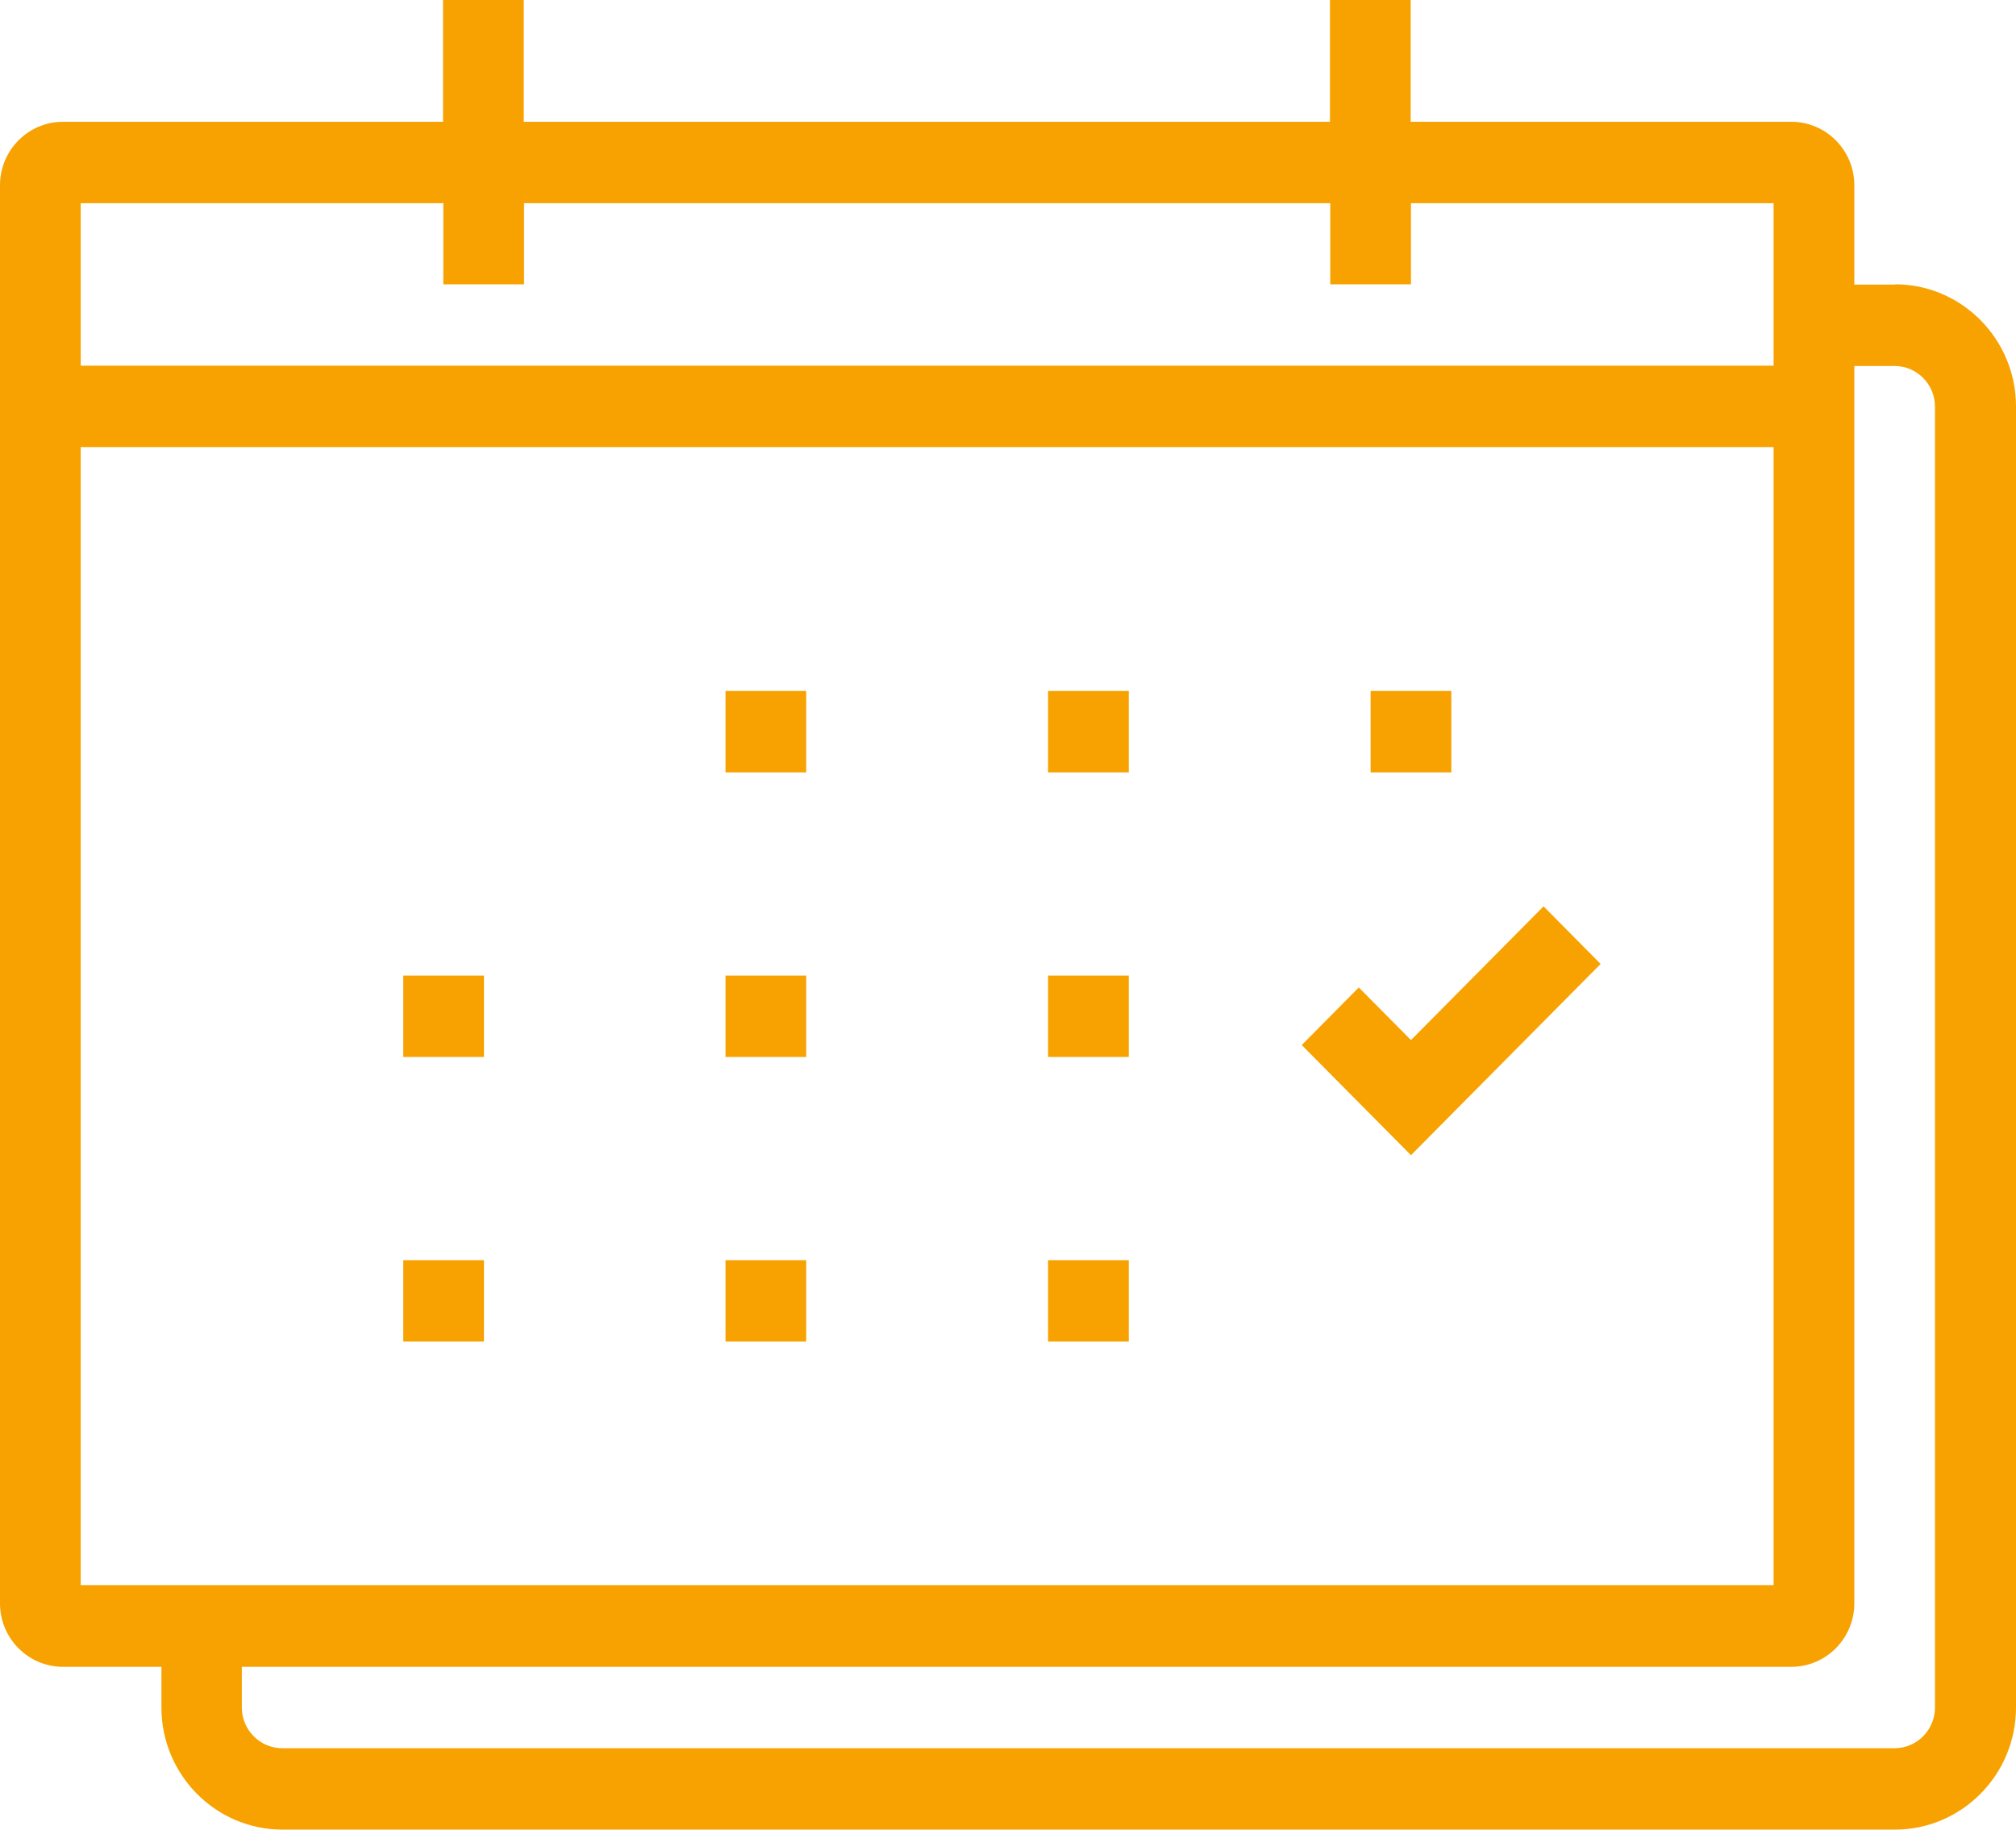 <?xml version="1.0" encoding="UTF-8"?>
<svg xmlns="http://www.w3.org/2000/svg" width="54" height="49" viewBox="0 0 54 49" fill="none">
  <g clip-path="url(#clip0_1383_126)">
    <path d="M19.433 35.929H21.595V33.749H19.433V35.929ZM10.802 28.307H12.963V26.127H10.802V28.307ZM19.433 28.307H21.595V26.127H19.433V28.307ZM10.802 35.929H12.963V33.749H10.802V35.929ZM50.749 7.622H49.669V4.959C49.669 4.025 48.912 3.262 47.985 3.262H37.786V0H35.624V3.262H14.029V0H11.867V3.262H1.683C0.757 3.262 0 4.025 0 4.959V42.943C0 43.877 0.757 44.64 1.683 44.64H4.324V45.73C4.324 47.529 5.775 49 7.566 49H50.757C52.541 49 54 47.536 54 45.73V10.884C54 9.085 52.548 7.614 50.757 7.614L50.749 7.622ZM2.162 5.442H11.875V7.614H14.037V5.442H35.632V7.614H37.794V5.442H47.507V9.794H2.162V5.442ZM2.162 42.46V11.974H47.507V42.453H2.162V42.46ZM51.83 45.73C51.83 46.33 51.344 46.82 50.749 46.82H7.559C6.964 46.82 6.478 46.33 6.478 45.73V44.64H47.985C48.912 44.64 49.669 43.877 49.669 42.943V9.802H50.749C51.344 9.802 51.83 10.292 51.83 10.892V45.73ZM38.875 18.505H36.713V20.685H38.875V18.505ZM37.794 27.855L36.396 26.446L34.868 27.988L37.794 30.938L42.874 25.816L41.345 24.274L37.794 27.855ZM28.073 20.685H30.235V18.505H28.073V20.685ZM19.433 20.685H21.595V18.505H19.433V20.685ZM28.073 35.929H30.235V33.749H28.073V35.929ZM28.073 28.307H30.235V26.127H28.073V28.307Z" fill="#F7A200"></path>
  </g>
  <defs>
    <clipPath id="clip0_1383_126">
      <rect width="54" height="49" fill="white"></rect>
    </clipPath>
  </defs>
</svg>
